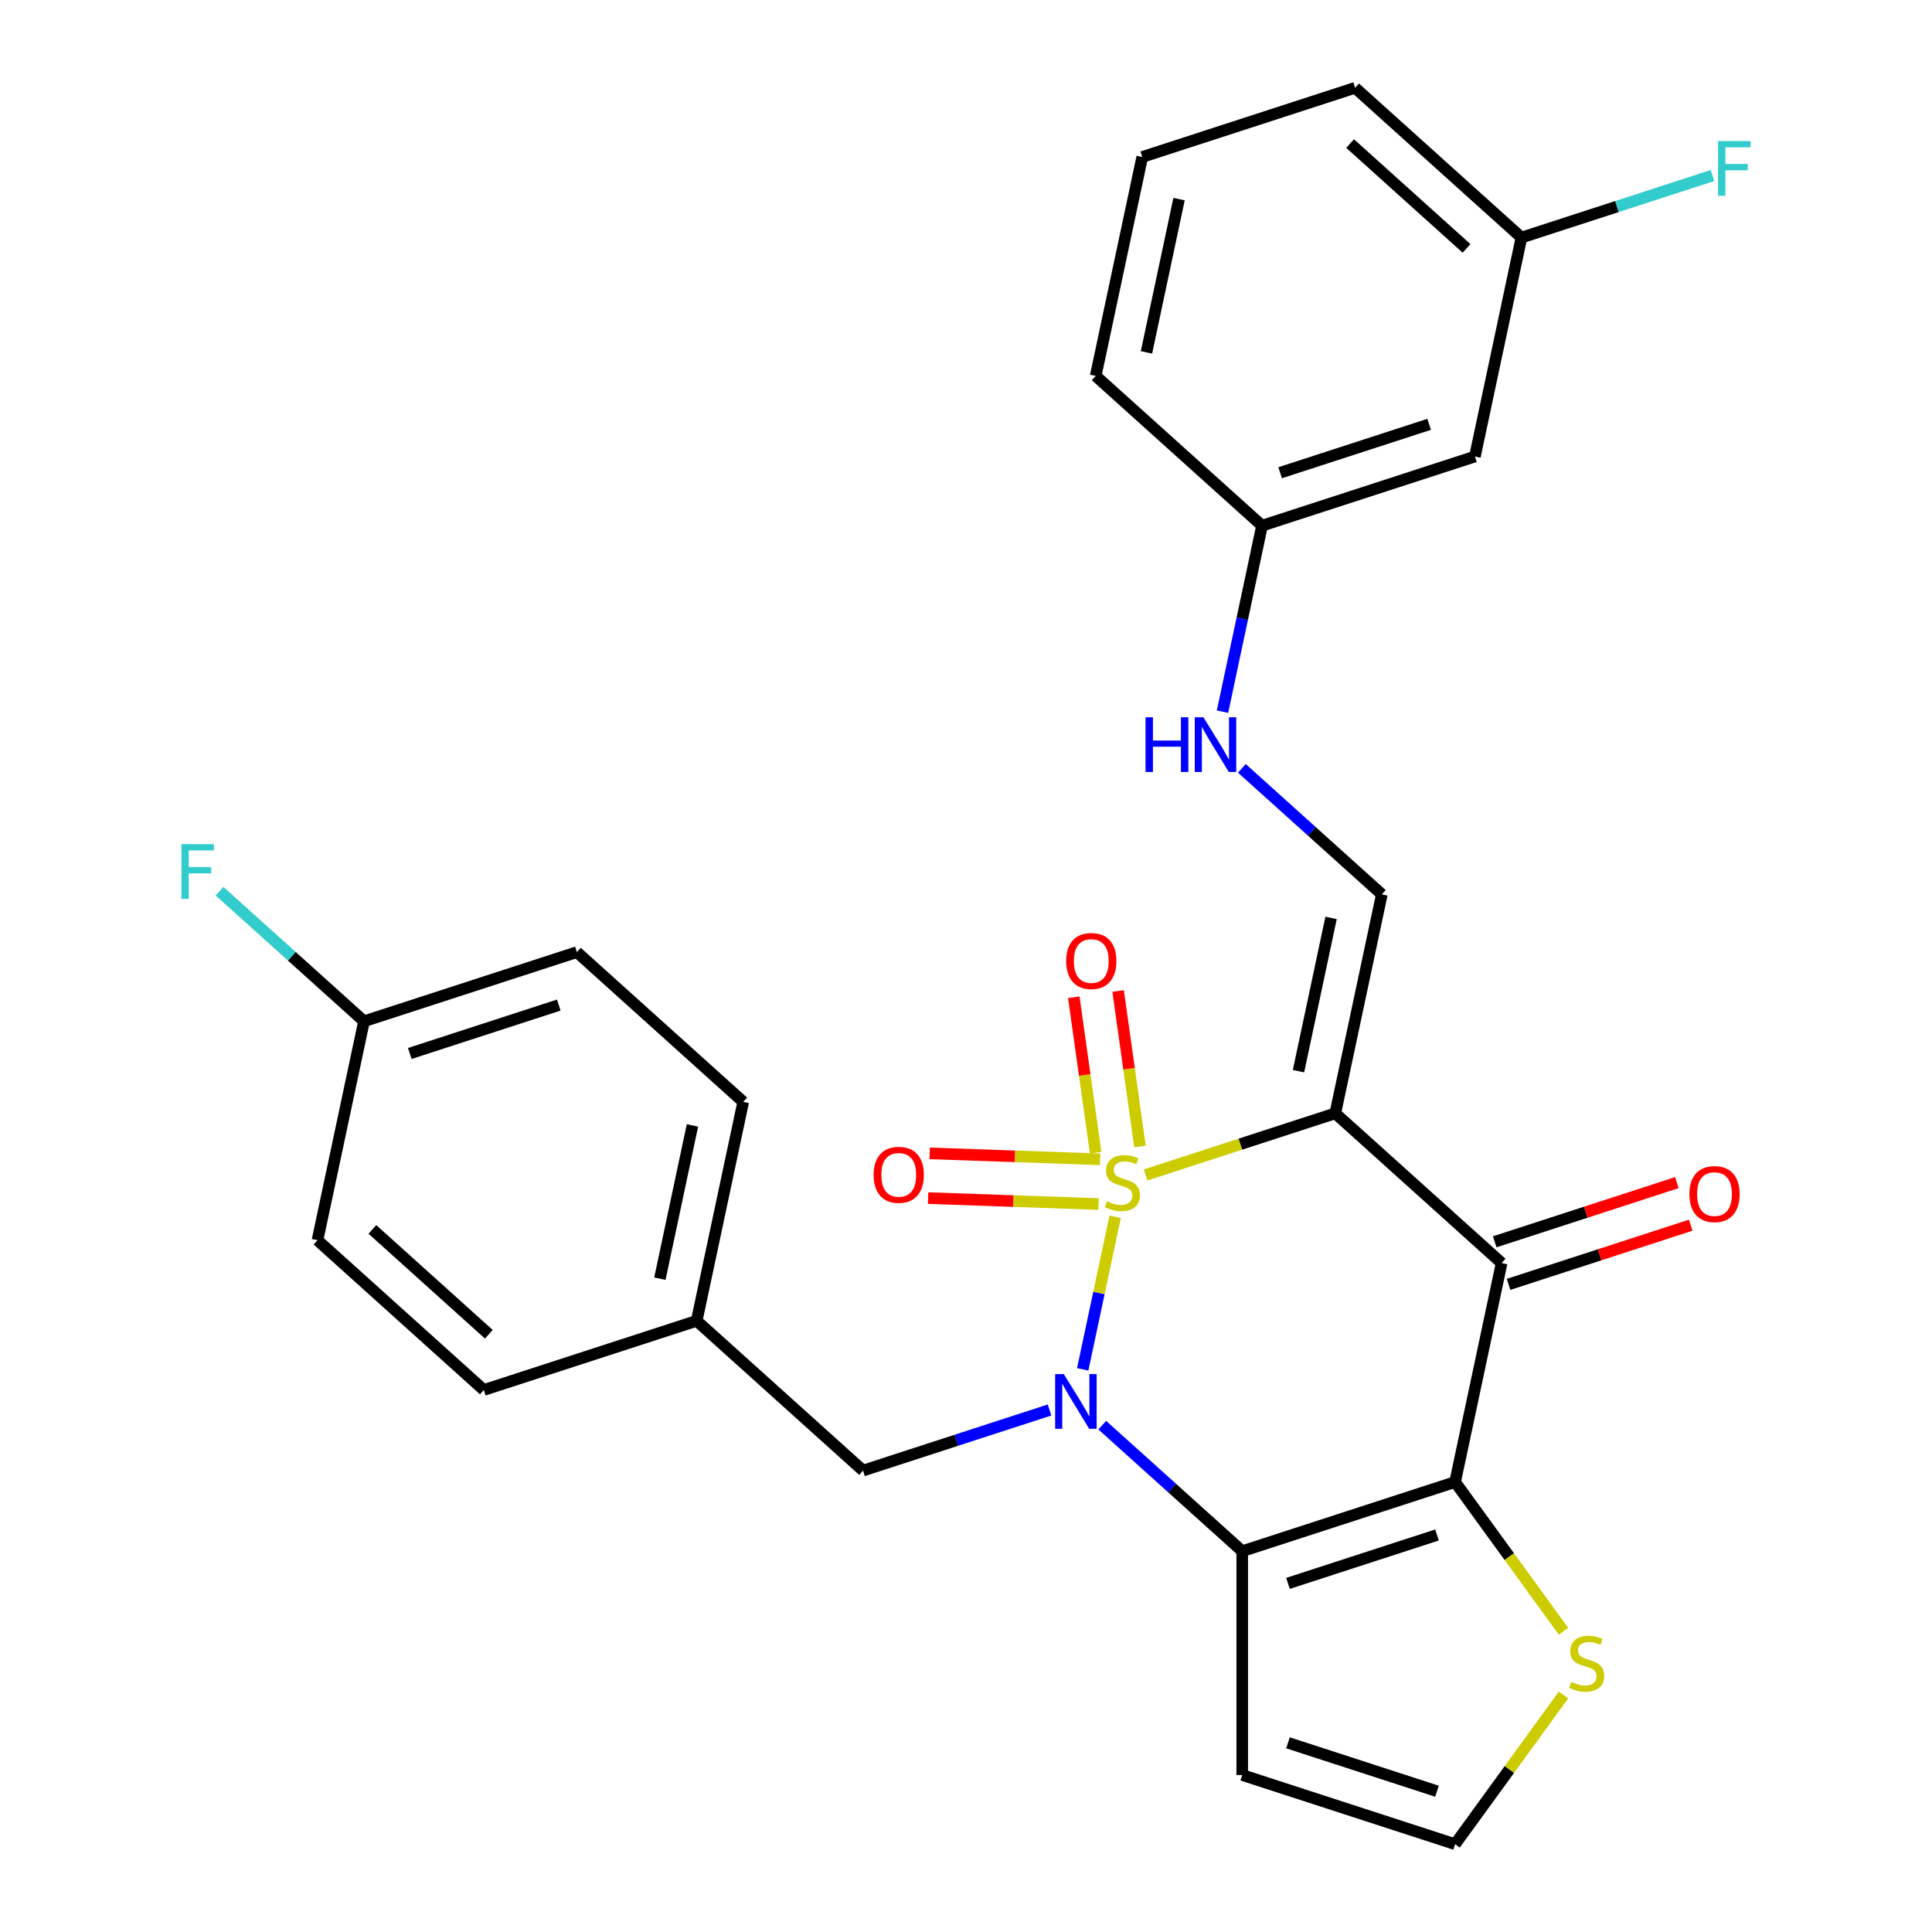<?xml version='1.0' encoding='iso-8859-1'?>
<svg version='1.1' baseProfile='full'
              xmlns='http://www.w3.org/2000/svg'
                      xmlns:rdkit='http://www.rdkit.org/xml'
                      xmlns:xlink='http://www.w3.org/1999/xlink'
                  xml:space='preserve'
width='1000px' height='1000px' viewBox='0 0 1000 1000'>
<!-- END OF HEADER -->
<rect style='opacity:1.0;fill:#FFFFFF;stroke:none' width='1000' height='1000' x='0' y='0'> </rect>
<path class='bond-0' d='M 592.944,608.163 L 642.047,592.208' style='fill:none;fill-rule:evenodd;stroke:#CCCC00;stroke-width:6px;stroke-linecap:butt;stroke-linejoin:miter;stroke-opacity:1' />
<path class='bond-0' d='M 642.047,592.208 L 691.149,576.254' style='fill:none;fill-rule:evenodd;stroke:#000000;stroke-width:6px;stroke-linecap:butt;stroke-linejoin:miter;stroke-opacity:1' />
<path class='bond-1' d='M 577.189,629.83 L 568.8,669.301' style='fill:none;fill-rule:evenodd;stroke:#CCCC00;stroke-width:6px;stroke-linecap:butt;stroke-linejoin:miter;stroke-opacity:1' />
<path class='bond-1' d='M 568.8,669.301 L 560.41,708.772' style='fill:none;fill-rule:evenodd;stroke:#0000FF;stroke-width:6px;stroke-linecap:butt;stroke-linejoin:miter;stroke-opacity:1' />
<path class='bond-7' d='M 569.396,600.058 L 525.292,598.518' style='fill:none;fill-rule:evenodd;stroke:#CCCC00;stroke-width:6px;stroke-linecap:butt;stroke-linejoin:miter;stroke-opacity:1' />
<path class='bond-7' d='M 525.292,598.518 L 481.188,596.977' style='fill:none;fill-rule:evenodd;stroke:#FF0000;stroke-width:6px;stroke-linecap:butt;stroke-linejoin:miter;stroke-opacity:1' />
<path class='bond-7' d='M 568.587,623.214 L 524.483,621.674' style='fill:none;fill-rule:evenodd;stroke:#CCCC00;stroke-width:6px;stroke-linecap:butt;stroke-linejoin:miter;stroke-opacity:1' />
<path class='bond-7' d='M 524.483,621.674 L 480.379,620.134' style='fill:none;fill-rule:evenodd;stroke:#FF0000;stroke-width:6px;stroke-linecap:butt;stroke-linejoin:miter;stroke-opacity:1' />
<path class='bond-8' d='M 590.049,593.425 L 584.393,553.185' style='fill:none;fill-rule:evenodd;stroke:#CCCC00;stroke-width:6px;stroke-linecap:butt;stroke-linejoin:miter;stroke-opacity:1' />
<path class='bond-8' d='M 584.393,553.185 L 578.738,512.944' style='fill:none;fill-rule:evenodd;stroke:#FF0000;stroke-width:6px;stroke-linecap:butt;stroke-linejoin:miter;stroke-opacity:1' />
<path class='bond-8' d='M 567.104,596.65 L 561.449,556.41' style='fill:none;fill-rule:evenodd;stroke:#CCCC00;stroke-width:6px;stroke-linecap:butt;stroke-linejoin:miter;stroke-opacity:1' />
<path class='bond-8' d='M 561.449,556.41 L 555.793,516.169' style='fill:none;fill-rule:evenodd;stroke:#FF0000;stroke-width:6px;stroke-linecap:butt;stroke-linejoin:miter;stroke-opacity:1' />
<path class='bond-4' d='M 691.149,576.254 L 777.244,653.774' style='fill:none;fill-rule:evenodd;stroke:#000000;stroke-width:6px;stroke-linecap:butt;stroke-linejoin:miter;stroke-opacity:1' />
<path class='bond-5' d='M 691.149,576.254 L 715.236,462.934' style='fill:none;fill-rule:evenodd;stroke:#000000;stroke-width:6px;stroke-linecap:butt;stroke-linejoin:miter;stroke-opacity:1' />
<path class='bond-5' d='M 672.098,554.439 L 688.959,475.115' style='fill:none;fill-rule:evenodd;stroke:#000000;stroke-width:6px;stroke-linecap:butt;stroke-linejoin:miter;stroke-opacity:1' />
<path class='bond-2' d='M 570.517,737.652 L 606.746,770.273' style='fill:none;fill-rule:evenodd;stroke:#0000FF;stroke-width:6px;stroke-linecap:butt;stroke-linejoin:miter;stroke-opacity:1' />
<path class='bond-2' d='M 606.746,770.273 L 642.976,802.894' style='fill:none;fill-rule:evenodd;stroke:#000000;stroke-width:6px;stroke-linecap:butt;stroke-linejoin:miter;stroke-opacity:1' />
<path class='bond-10' d='M 543.245,729.805 L 494.972,745.489' style='fill:none;fill-rule:evenodd;stroke:#0000FF;stroke-width:6px;stroke-linecap:butt;stroke-linejoin:miter;stroke-opacity:1' />
<path class='bond-10' d='M 494.972,745.489 L 446.7,761.174' style='fill:none;fill-rule:evenodd;stroke:#000000;stroke-width:6px;stroke-linecap:butt;stroke-linejoin:miter;stroke-opacity:1' />
<path class='bond-3' d='M 642.976,802.894 L 753.157,767.094' style='fill:none;fill-rule:evenodd;stroke:#000000;stroke-width:6px;stroke-linecap:butt;stroke-linejoin:miter;stroke-opacity:1' />
<path class='bond-3' d='M 666.663,819.56 L 743.79,794.5' style='fill:none;fill-rule:evenodd;stroke:#000000;stroke-width:6px;stroke-linecap:butt;stroke-linejoin:miter;stroke-opacity:1' />
<path class='bond-9' d='M 642.976,802.894 L 642.976,918.745' style='fill:none;fill-rule:evenodd;stroke:#000000;stroke-width:6px;stroke-linecap:butt;stroke-linejoin:miter;stroke-opacity:1' />
<path class='bond-6' d='M 753.157,767.094 L 781.217,805.715' style='fill:none;fill-rule:evenodd;stroke:#000000;stroke-width:6px;stroke-linecap:butt;stroke-linejoin:miter;stroke-opacity:1' />
<path class='bond-6' d='M 781.217,805.715 L 809.276,844.336' style='fill:none;fill-rule:evenodd;stroke:#CCCC00;stroke-width:6px;stroke-linecap:butt;stroke-linejoin:miter;stroke-opacity:1' />
<path class='bond-28' d='M 753.157,767.094 L 777.244,653.774' style='fill:none;fill-rule:evenodd;stroke:#000000;stroke-width:6px;stroke-linecap:butt;stroke-linejoin:miter;stroke-opacity:1' />
<path class='bond-12' d='M 780.824,664.792 L 827.966,649.474' style='fill:none;fill-rule:evenodd;stroke:#000000;stroke-width:6px;stroke-linecap:butt;stroke-linejoin:miter;stroke-opacity:1' />
<path class='bond-12' d='M 827.966,649.474 L 875.109,634.157' style='fill:none;fill-rule:evenodd;stroke:#FF0000;stroke-width:6px;stroke-linecap:butt;stroke-linejoin:miter;stroke-opacity:1' />
<path class='bond-12' d='M 773.664,642.756 L 820.806,627.438' style='fill:none;fill-rule:evenodd;stroke:#000000;stroke-width:6px;stroke-linecap:butt;stroke-linejoin:miter;stroke-opacity:1' />
<path class='bond-12' d='M 820.806,627.438 L 867.949,612.121' style='fill:none;fill-rule:evenodd;stroke:#FF0000;stroke-width:6px;stroke-linecap:butt;stroke-linejoin:miter;stroke-opacity:1' />
<path class='bond-13' d='M 715.236,462.934 L 679.007,430.313' style='fill:none;fill-rule:evenodd;stroke:#000000;stroke-width:6px;stroke-linecap:butt;stroke-linejoin:miter;stroke-opacity:1' />
<path class='bond-13' d='M 679.007,430.313 L 642.778,397.692' style='fill:none;fill-rule:evenodd;stroke:#0000FF;stroke-width:6px;stroke-linecap:butt;stroke-linejoin:miter;stroke-opacity:1' />
<path class='bond-29' d='M 809.276,877.304 L 781.217,915.924' style='fill:none;fill-rule:evenodd;stroke:#CCCC00;stroke-width:6px;stroke-linecap:butt;stroke-linejoin:miter;stroke-opacity:1' />
<path class='bond-29' d='M 781.217,915.924 L 753.157,954.545' style='fill:none;fill-rule:evenodd;stroke:#000000;stroke-width:6px;stroke-linecap:butt;stroke-linejoin:miter;stroke-opacity:1' />
<path class='bond-11' d='M 642.976,918.745 L 753.157,954.545' style='fill:none;fill-rule:evenodd;stroke:#000000;stroke-width:6px;stroke-linecap:butt;stroke-linejoin:miter;stroke-opacity:1' />
<path class='bond-11' d='M 666.663,902.079 L 743.79,927.139' style='fill:none;fill-rule:evenodd;stroke:#000000;stroke-width:6px;stroke-linecap:butt;stroke-linejoin:miter;stroke-opacity:1' />
<path class='bond-16' d='M 446.7,761.174 L 360.605,683.654' style='fill:none;fill-rule:evenodd;stroke:#000000;stroke-width:6px;stroke-linecap:butt;stroke-linejoin:miter;stroke-opacity:1' />
<path class='bond-15' d='M 632.767,368.358 L 642.998,320.226' style='fill:none;fill-rule:evenodd;stroke:#0000FF;stroke-width:6px;stroke-linecap:butt;stroke-linejoin:miter;stroke-opacity:1' />
<path class='bond-15' d='M 642.998,320.226 L 653.229,272.094' style='fill:none;fill-rule:evenodd;stroke:#000000;stroke-width:6px;stroke-linecap:butt;stroke-linejoin:miter;stroke-opacity:1' />
<path class='bond-14' d='M 763.41,236.294 L 653.229,272.094' style='fill:none;fill-rule:evenodd;stroke:#000000;stroke-width:6px;stroke-linecap:butt;stroke-linejoin:miter;stroke-opacity:1' />
<path class='bond-14' d='M 739.723,219.628 L 662.596,244.688' style='fill:none;fill-rule:evenodd;stroke:#000000;stroke-width:6px;stroke-linecap:butt;stroke-linejoin:miter;stroke-opacity:1' />
<path class='bond-17' d='M 763.41,236.294 L 787.497,122.974' style='fill:none;fill-rule:evenodd;stroke:#000000;stroke-width:6px;stroke-linecap:butt;stroke-linejoin:miter;stroke-opacity:1' />
<path class='bond-26' d='M 653.229,272.094 L 567.134,194.575' style='fill:none;fill-rule:evenodd;stroke:#000000;stroke-width:6px;stroke-linecap:butt;stroke-linejoin:miter;stroke-opacity:1' />
<path class='bond-21' d='M 360.605,683.654 L 250.424,719.454' style='fill:none;fill-rule:evenodd;stroke:#000000;stroke-width:6px;stroke-linecap:butt;stroke-linejoin:miter;stroke-opacity:1' />
<path class='bond-22' d='M 360.605,683.654 L 384.692,570.334' style='fill:none;fill-rule:evenodd;stroke:#000000;stroke-width:6px;stroke-linecap:butt;stroke-linejoin:miter;stroke-opacity:1' />
<path class='bond-22' d='M 341.554,661.839 L 358.415,582.515' style='fill:none;fill-rule:evenodd;stroke:#000000;stroke-width:6px;stroke-linecap:butt;stroke-linejoin:miter;stroke-opacity:1' />
<path class='bond-19' d='M 787.497,122.974 L 836.929,106.913' style='fill:none;fill-rule:evenodd;stroke:#000000;stroke-width:6px;stroke-linecap:butt;stroke-linejoin:miter;stroke-opacity:1' />
<path class='bond-19' d='M 836.929,106.913 L 886.362,90.851' style='fill:none;fill-rule:evenodd;stroke:#33CCCC;stroke-width:6px;stroke-linecap:butt;stroke-linejoin:miter;stroke-opacity:1' />
<path class='bond-31' d='M 787.497,122.974 L 701.402,45.455' style='fill:none;fill-rule:evenodd;stroke:#000000;stroke-width:6px;stroke-linecap:butt;stroke-linejoin:miter;stroke-opacity:1' />
<path class='bond-31' d='M 759.079,128.565 L 698.813,74.301' style='fill:none;fill-rule:evenodd;stroke:#000000;stroke-width:6px;stroke-linecap:butt;stroke-linejoin:miter;stroke-opacity:1' />
<path class='bond-18' d='M 188.416,528.615 L 298.598,492.815' style='fill:none;fill-rule:evenodd;stroke:#000000;stroke-width:6px;stroke-linecap:butt;stroke-linejoin:miter;stroke-opacity:1' />
<path class='bond-18' d='M 212.103,545.281 L 289.23,520.221' style='fill:none;fill-rule:evenodd;stroke:#000000;stroke-width:6px;stroke-linecap:butt;stroke-linejoin:miter;stroke-opacity:1' />
<path class='bond-20' d='M 188.416,528.615 L 151.027,494.949' style='fill:none;fill-rule:evenodd;stroke:#000000;stroke-width:6px;stroke-linecap:butt;stroke-linejoin:miter;stroke-opacity:1' />
<path class='bond-20' d='M 151.027,494.949 L 113.638,461.284' style='fill:none;fill-rule:evenodd;stroke:#33CCCC;stroke-width:6px;stroke-linecap:butt;stroke-linejoin:miter;stroke-opacity:1' />
<path class='bond-30' d='M 188.416,528.615 L 164.329,641.935' style='fill:none;fill-rule:evenodd;stroke:#000000;stroke-width:6px;stroke-linecap:butt;stroke-linejoin:miter;stroke-opacity:1' />
<path class='bond-24' d='M 250.424,719.454 L 164.329,641.935' style='fill:none;fill-rule:evenodd;stroke:#000000;stroke-width:6px;stroke-linecap:butt;stroke-linejoin:miter;stroke-opacity:1' />
<path class='bond-24' d='M 253.014,690.608 L 192.747,636.344' style='fill:none;fill-rule:evenodd;stroke:#000000;stroke-width:6px;stroke-linecap:butt;stroke-linejoin:miter;stroke-opacity:1' />
<path class='bond-23' d='M 384.692,570.334 L 298.598,492.815' style='fill:none;fill-rule:evenodd;stroke:#000000;stroke-width:6px;stroke-linecap:butt;stroke-linejoin:miter;stroke-opacity:1' />
<path class='bond-25' d='M 591.221,81.255 L 567.134,194.575' style='fill:none;fill-rule:evenodd;stroke:#000000;stroke-width:6px;stroke-linecap:butt;stroke-linejoin:miter;stroke-opacity:1' />
<path class='bond-25' d='M 610.272,103.07 L 593.411,182.394' style='fill:none;fill-rule:evenodd;stroke:#000000;stroke-width:6px;stroke-linecap:butt;stroke-linejoin:miter;stroke-opacity:1' />
<path class='bond-27' d='M 591.221,81.255 L 701.402,45.455' style='fill:none;fill-rule:evenodd;stroke:#000000;stroke-width:6px;stroke-linecap:butt;stroke-linejoin:miter;stroke-opacity:1' />
<path  class='atom-0' d='M 572.968 621.774
Q 573.288 621.894, 574.608 622.454
Q 575.928 623.014, 577.368 623.374
Q 578.848 623.694, 580.288 623.694
Q 582.968 623.694, 584.528 622.414
Q 586.088 621.094, 586.088 618.814
Q 586.088 617.254, 585.288 616.294
Q 584.528 615.334, 583.328 614.814
Q 582.128 614.294, 580.128 613.694
Q 577.608 612.934, 576.088 612.214
Q 574.608 611.494, 573.528 609.974
Q 572.488 608.454, 572.488 605.894
Q 572.488 602.334, 574.888 600.134
Q 577.328 597.934, 582.128 597.934
Q 585.408 597.934, 589.128 599.494
L 588.208 602.574
Q 584.808 601.174, 582.248 601.174
Q 579.488 601.174, 577.968 602.334
Q 576.448 603.454, 576.488 605.414
Q 576.488 606.934, 577.248 607.854
Q 578.048 608.774, 579.168 609.294
Q 580.328 609.814, 582.248 610.414
Q 584.808 611.214, 586.328 612.014
Q 587.848 612.814, 588.928 614.454
Q 590.048 616.054, 590.048 618.814
Q 590.048 622.734, 587.408 624.854
Q 584.808 626.934, 580.448 626.934
Q 577.928 626.934, 576.008 626.374
Q 574.128 625.854, 571.888 624.934
L 572.968 621.774
' fill='#CCCC00'/>
<path  class='atom-2' d='M 550.621 711.214
L 559.901 726.214
Q 560.821 727.694, 562.301 730.374
Q 563.781 733.054, 563.861 733.214
L 563.861 711.214
L 567.621 711.214
L 567.621 739.534
L 563.741 739.534
L 553.781 723.134
Q 552.621 721.214, 551.381 719.014
Q 550.181 716.814, 549.821 716.134
L 549.821 739.534
L 546.141 739.534
L 546.141 711.214
L 550.621 711.214
' fill='#0000FF'/>
<path  class='atom-7' d='M 813.253 870.54
Q 813.573 870.66, 814.893 871.22
Q 816.213 871.78, 817.653 872.14
Q 819.133 872.46, 820.573 872.46
Q 823.253 872.46, 824.813 871.18
Q 826.373 869.86, 826.373 867.58
Q 826.373 866.02, 825.573 865.06
Q 824.813 864.1, 823.613 863.58
Q 822.413 863.06, 820.413 862.46
Q 817.893 861.7, 816.373 860.98
Q 814.893 860.26, 813.813 858.74
Q 812.773 857.22, 812.773 854.66
Q 812.773 851.1, 815.173 848.9
Q 817.613 846.7, 822.413 846.7
Q 825.693 846.7, 829.413 848.26
L 828.493 851.34
Q 825.093 849.94, 822.533 849.94
Q 819.773 849.94, 818.253 851.1
Q 816.733 852.22, 816.773 854.18
Q 816.773 855.7, 817.533 856.62
Q 818.333 857.54, 819.453 858.06
Q 820.613 858.58, 822.533 859.18
Q 825.093 859.98, 826.613 860.78
Q 828.133 861.58, 829.213 863.22
Q 830.333 864.82, 830.333 867.58
Q 830.333 871.5, 827.693 873.62
Q 825.093 875.7, 820.733 875.7
Q 818.213 875.7, 816.293 875.14
Q 814.413 874.62, 812.173 873.7
L 813.253 870.54
' fill='#CCCC00'/>
<path  class='atom-8' d='M 452.187 608.091
Q 452.187 601.291, 455.547 597.491
Q 458.907 593.691, 465.187 593.691
Q 471.467 593.691, 474.827 597.491
Q 478.187 601.291, 478.187 608.091
Q 478.187 614.971, 474.787 618.891
Q 471.387 622.771, 465.187 622.771
Q 458.947 622.771, 455.547 618.891
Q 452.187 615.011, 452.187 608.091
M 465.187 619.571
Q 469.507 619.571, 471.827 616.691
Q 474.187 613.771, 474.187 608.091
Q 474.187 602.531, 471.827 599.731
Q 469.507 596.891, 465.187 596.891
Q 460.867 596.891, 458.507 599.691
Q 456.187 602.491, 456.187 608.091
Q 456.187 613.811, 458.507 616.691
Q 460.867 619.571, 465.187 619.571
' fill='#FF0000'/>
<path  class='atom-9' d='M 551.845 497.41
Q 551.845 490.61, 555.205 486.81
Q 558.565 483.01, 564.845 483.01
Q 571.125 483.01, 574.485 486.81
Q 577.845 490.61, 577.845 497.41
Q 577.845 504.29, 574.445 508.21
Q 571.045 512.09, 564.845 512.09
Q 558.605 512.09, 555.205 508.21
Q 551.845 504.33, 551.845 497.41
M 564.845 508.89
Q 569.165 508.89, 571.485 506.01
Q 573.845 503.09, 573.845 497.41
Q 573.845 491.85, 571.485 489.05
Q 569.165 486.21, 564.845 486.21
Q 560.525 486.21, 558.165 489.01
Q 555.845 491.81, 555.845 497.41
Q 555.845 503.13, 558.165 506.01
Q 560.525 508.89, 564.845 508.89
' fill='#FF0000'/>
<path  class='atom-13' d='M 874.425 618.054
Q 874.425 611.254, 877.785 607.454
Q 881.145 603.654, 887.425 603.654
Q 893.705 603.654, 897.065 607.454
Q 900.425 611.254, 900.425 618.054
Q 900.425 624.934, 897.025 628.854
Q 893.625 632.734, 887.425 632.734
Q 881.185 632.734, 877.785 628.854
Q 874.425 624.974, 874.425 618.054
M 887.425 629.534
Q 891.745 629.534, 894.065 626.654
Q 896.425 623.734, 896.425 618.054
Q 896.425 612.494, 894.065 609.694
Q 891.745 606.854, 887.425 606.854
Q 883.105 606.854, 880.745 609.654
Q 878.425 612.454, 878.425 618.054
Q 878.425 623.774, 880.745 626.654
Q 883.105 629.534, 887.425 629.534
' fill='#FF0000'/>
<path  class='atom-14' d='M 592.922 371.254
L 596.762 371.254
L 596.762 383.294
L 611.242 383.294
L 611.242 371.254
L 615.082 371.254
L 615.082 399.574
L 611.242 399.574
L 611.242 386.494
L 596.762 386.494
L 596.762 399.574
L 592.922 399.574
L 592.922 371.254
' fill='#0000FF'/>
<path  class='atom-14' d='M 622.882 371.254
L 632.162 386.254
Q 633.082 387.734, 634.562 390.414
Q 636.042 393.094, 636.122 393.254
L 636.122 371.254
L 639.882 371.254
L 639.882 399.574
L 636.002 399.574
L 626.042 383.174
Q 624.882 381.254, 623.642 379.054
Q 622.442 376.854, 622.082 376.174
L 622.082 399.574
L 618.402 399.574
L 618.402 371.254
L 622.882 371.254
' fill='#0000FF'/>
<path  class='atom-20' d='M 889.258 73.014
L 906.098 73.014
L 906.098 76.254
L 893.058 76.254
L 893.058 84.854
L 904.658 84.854
L 904.658 88.134
L 893.058 88.134
L 893.058 101.334
L 889.258 101.334
L 889.258 73.014
' fill='#33CCCC'/>
<path  class='atom-21' d='M 93.902 436.935
L 110.742 436.935
L 110.742 440.175
L 97.702 440.175
L 97.702 448.775
L 109.302 448.775
L 109.302 452.055
L 97.702 452.055
L 97.702 465.255
L 93.902 465.255
L 93.902 436.935
' fill='#33CCCC'/>
</svg>
